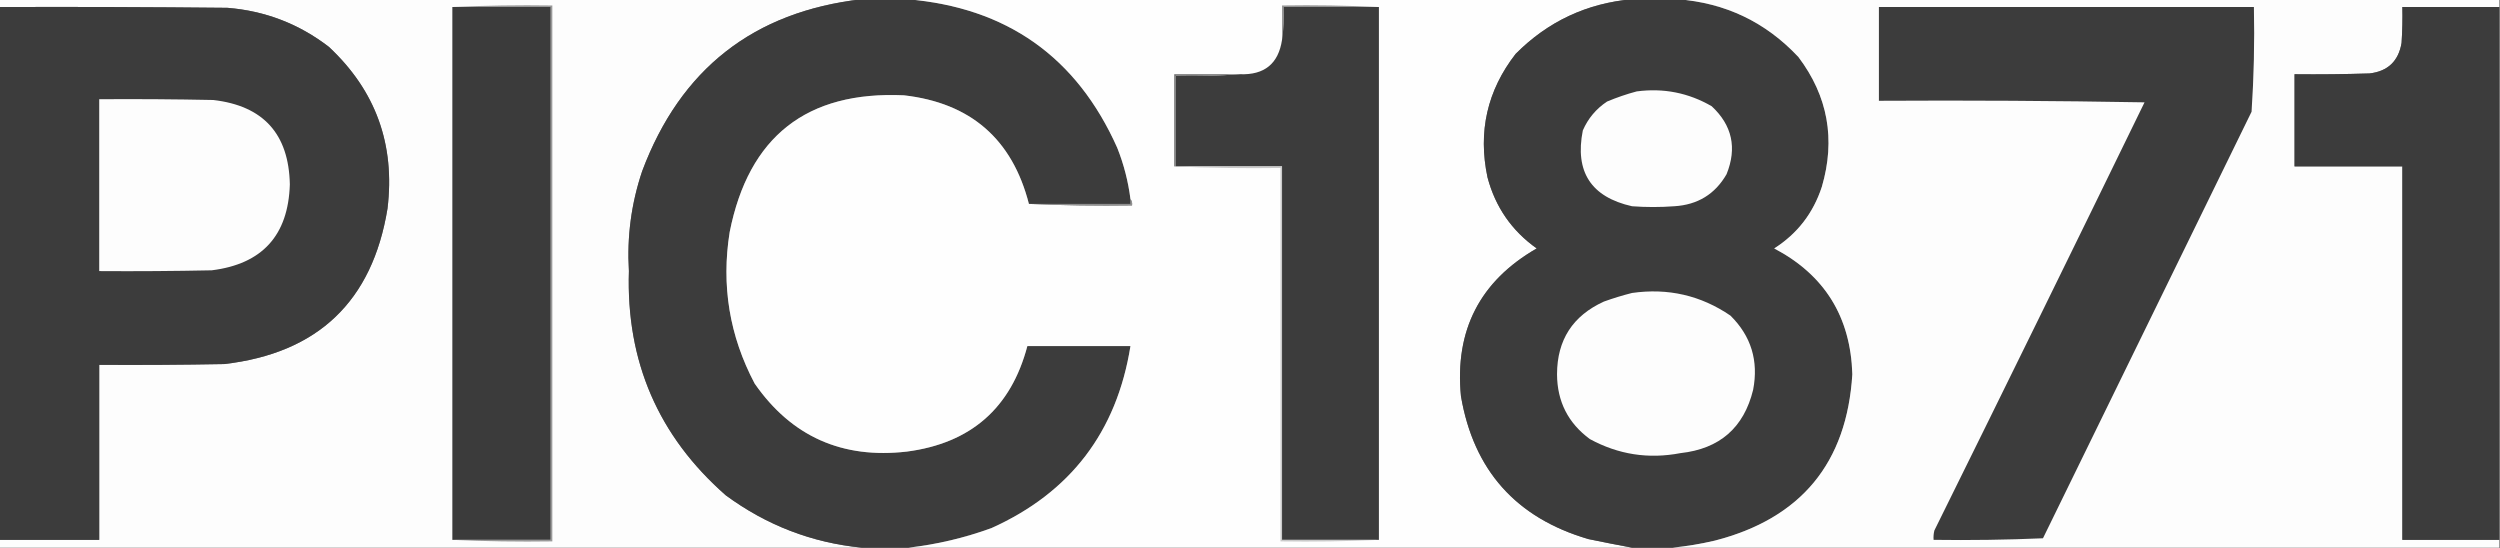 <?xml version="1.0" encoding="UTF-8"?>
<!DOCTYPE svg PUBLIC "-//W3C//DTD SVG 1.1//EN" "http://www.w3.org/Graphics/SVG/1.1/DTD/svg11.dtd">
<svg xmlns="http://www.w3.org/2000/svg" version="1.1" width="1600px" height="351px" style="shape-rendering:geometricPrecision; text-rendering:geometricPrecision; image-rendering:optimizeQuality; fill-rule:evenodd; clip-rule:evenodd" xmlns:xlink="http://www.w3.org/1999/xlink">
<rect width="100%" height="100%" fill="#808080" stroke="none"/>
<g><path style="opacity:1" fill="#fdfdfd" d="M -0.5,-0.5 C 183.5,-0.5 367.5,-0.5 551.5,-0.5C 482.332,7.487 435.499,44.154 411,109.5C 404.012,130.251 401.179,151.585 402.5,173.5C 400.653,231.283 421.32,279.116 464.5,317C 490.56,336.18 519.56,347.347 551.5,350.5C 367.5,350.5 183.5,350.5 -0.5,350.5C -0.5,348.833 -0.5,347.167 -0.5,345.5C 20.833,345.5 42.167,345.5 63.5,345.5C 63.5,308.167 63.5,270.833 63.5,233.5C 90.169,233.667 116.835,233.5 143.5,233C 203.452,226.044 238.286,192.878 248,133.5C 252.974,92.502 240.474,58.002 210.5,30C 191.354,15.266 169.688,6.933 145.5,5C 96.835,4.5 48.168,4.333 -0.5,4.5C -0.5,2.833 -0.5,1.167 -0.5,-0.5 Z"/></g>
<g><path style="opacity:1" fill="#3c3c3c" d="M 551.5,-0.5 C 561.167,-0.5 570.833,-0.5 580.5,-0.5C 644.229,4.753 689.062,36.42 715,94.5C 719.249,105.161 722.082,116.161 723.5,127.5C 723.5,128.5 723.5,129.5 723.5,130.5C 701.833,130.5 680.167,130.5 658.5,130.5C 647.864,89.039 621.198,65.873 578.5,61C 516.321,58.184 479.155,87.35 467,148.5C 461.527,182.696 466.861,215.03 483,245.5C 506.546,279.345 539.046,293.845 580.5,289C 621.363,283.626 647.03,261.126 657.5,221.5C 679.5,221.5 701.5,221.5 723.5,221.5C 714.692,276.451 685.025,315.285 634.5,338C 617.191,344.29 599.524,348.457 581.5,350.5C 571.5,350.5 561.5,350.5 551.5,350.5C 519.56,347.347 490.56,336.18 464.5,317C 421.32,279.116 400.653,231.283 402.5,173.5C 401.179,151.585 404.012,130.251 411,109.5C 435.499,44.154 482.332,7.487 551.5,-0.5 Z"/></g>
<g><path style="opacity:1" fill="#fefefe" d="M 580.5,-0.5 C 735.167,-0.5 889.833,-0.5 1044.5,-0.5C 1015.41,2.126 990.581,13.793 970,34.5C 951.817,57.927 945.817,84.26 952,113.5C 957.053,132.534 967.553,147.701 983.5,159C 947.118,179.926 930.952,211.426 935,253.5C 943.076,300.914 970.242,331.414 1016.5,345C 1025.97,346.962 1035.3,348.795 1044.5,350.5C 890.167,350.5 735.833,350.5 581.5,350.5C 599.524,348.457 617.191,344.29 634.5,338C 685.025,315.285 714.692,276.451 723.5,221.5C 701.5,221.5 679.5,221.5 657.5,221.5C 647.03,261.126 621.363,283.626 580.5,289C 539.046,293.845 506.546,279.345 483,245.5C 466.861,215.03 461.527,182.696 467,148.5C 479.155,87.35 516.321,58.184 578.5,61C 621.198,65.873 647.864,89.039 658.5,130.5C 680.327,131.497 702.327,131.831 724.5,131.5C 724.768,129.901 724.434,128.568 723.5,127.5C 722.082,116.161 719.249,105.161 715,94.5C 689.062,36.42 644.229,4.753 580.5,-0.5 Z"/></g>
<g><path style="opacity:1" fill="#3c3c3c" d="M 1044.5,-0.5 C 1054.17,-0.5 1063.83,-0.5 1073.5,-0.5C 1104.18,1.778 1130.02,14.111 1151,36.5C 1169.87,61.538 1174.87,89.204 1166,119.5C 1160.49,136.387 1150.33,149.554 1135.5,159C 1167.73,175.934 1184.4,202.767 1185.5,239.5C 1182.01,296.292 1152.68,331.792 1097.5,346C 1088.45,348.115 1079.45,349.615 1070.5,350.5C 1061.83,350.5 1053.17,350.5 1044.5,350.5C 1035.3,348.795 1025.97,346.962 1016.5,345C 970.242,331.414 943.076,300.914 935,253.5C 930.952,211.426 947.118,179.926 983.5,159C 967.553,147.701 957.053,132.534 952,113.5C 945.817,84.26 951.817,57.927 970,34.5C 990.581,13.793 1015.41,2.126 1044.5,-0.5 Z"/></g>
<g><path style="opacity:1" fill="#fdfdfd" d="M 1073.5,-0.5 C 1248.83,-0.5 1424.17,-0.5 1599.5,-0.5C 1599.5,1.167 1599.5,2.833 1599.5,4.5C 1578.83,4.5 1558.17,4.5 1537.5,4.5C 1537.67,12.174 1537.5,19.841 1537,27.5C 1535.03,39.142 1528.19,45.642 1516.5,47C 1500.5,47.5 1484.5,47.667 1468.5,47.5C 1468.5,67.167 1468.5,86.833 1468.5,106.5C 1491.5,106.5 1514.5,106.5 1537.5,106.5C 1537.5,186.167 1537.5,265.833 1537.5,345.5C 1558.17,345.5 1578.83,345.5 1599.5,345.5C 1599.5,347.167 1599.5,348.833 1599.5,350.5C 1423.17,350.5 1246.83,350.5 1070.5,350.5C 1079.45,349.615 1088.45,348.115 1097.5,346C 1152.68,331.792 1182.01,296.292 1185.5,239.5C 1184.4,202.767 1167.73,175.934 1135.5,159C 1150.33,149.554 1160.49,136.387 1166,119.5C 1174.87,89.204 1169.87,61.538 1151,36.5C 1130.02,14.111 1104.18,1.778 1073.5,-0.5 Z"/></g>
<g><path style="opacity:1" fill="#959595" d="M 882.5,4.5 C 862.167,4.5 841.833,4.5 821.5,4.5C 821.825,11.687 821.491,18.687 820.5,25.5C 820.5,18.167 820.5,10.833 820.5,3.5C 841.34,3.169 862.007,3.503 882.5,4.5 Z"/></g>
<g><path style="opacity:1" fill="#3c3c3c" d="M -0.5,4.5 C 48.168,4.333 96.835,4.5 145.5,5C 169.688,6.933 191.354,15.266 210.5,30C 240.474,58.002 252.974,92.502 248,133.5C 238.286,192.878 203.452,226.044 143.5,233C 116.835,233.5 90.169,233.667 63.5,233.5C 63.5,270.833 63.5,308.167 63.5,345.5C 42.167,345.5 20.833,345.5 -0.5,345.5C -0.5,231.833 -0.5,118.167 -0.5,4.5 Z"/></g>
<g><path style="opacity:1" fill="#3c3c3c" d="M 1599.5,4.5 C 1599.5,118.167 1599.5,231.833 1599.5,345.5C 1578.83,345.5 1558.17,345.5 1537.5,345.5C 1537.5,265.833 1537.5,186.167 1537.5,106.5C 1514.5,106.5 1491.5,106.5 1468.5,106.5C 1468.5,86.833 1468.5,67.167 1468.5,47.5C 1484.5,47.667 1500.5,47.5 1516.5,47C 1528.19,45.642 1535.03,39.142 1537,27.5C 1537.5,19.841 1537.67,12.174 1537.5,4.5C 1558.17,4.5 1578.83,4.5 1599.5,4.5 Z"/></g>
<g><path style="opacity:1" fill="#3b3b3b" d="M 289.5,4.5 C 310.5,4.5 331.5,4.5 352.5,4.5C 352.5,118.167 352.5,231.833 352.5,345.5C 331.5,345.5 310.5,345.5 289.5,345.5C 289.5,231.833 289.5,118.167 289.5,4.5 Z"/></g>
<g><path style="opacity:1" fill="#3c3c3c" d="M 882.5,4.5 C 882.5,118.167 882.5,231.833 882.5,345.5C 861.833,345.5 841.167,345.5 820.5,345.5C 820.5,265.833 820.5,186.167 820.5,106.5C 797.833,106.5 775.167,106.5 752.5,106.5C 752.5,87.167 752.5,67.833 752.5,48.5C 766.344,48.829 780.01,48.496 793.5,47.5C 809.209,48.105 818.209,40.772 820.5,25.5C 821.491,18.687 821.825,11.687 821.5,4.5C 841.833,4.5 862.167,4.5 882.5,4.5 Z"/></g>
<g><path style="opacity:1" fill="#3c3c3c" d="M 1202.5,4.5 C 1282.5,4.5 1362.5,4.5 1442.5,4.5C 1442.97,26.899 1442.47,49.233 1441,71.5C 1396.52,162.469 1352.02,253.469 1307.5,344.5C 1284.18,345.5 1260.84,345.833 1237.5,345.5C 1237.34,343.473 1237.5,341.473 1238,339.5C 1283.12,248.259 1327.95,156.925 1372.5,65.5C 1315.84,64.5 1259.17,64.167 1202.5,64.5C 1202.5,44.5 1202.5,24.5 1202.5,4.5 Z"/></g>
<g><path style="opacity:1" fill="#999999" d="M 289.5,4.5 C 310.66,3.503 331.993,3.169 353.5,3.5C 353.5,117.833 353.5,232.167 353.5,346.5C 331.993,346.831 310.66,346.497 289.5,345.5C 310.5,345.5 331.5,345.5 352.5,345.5C 352.5,231.833 352.5,118.167 352.5,4.5C 331.5,4.5 310.5,4.5 289.5,4.5 Z"/></g>
<g><path style="opacity:1" fill="#717171" d="M 793.5,47.5 C 780.01,48.496 766.344,48.829 752.5,48.5C 752.5,67.833 752.5,87.167 752.5,106.5C 752.167,106.5 751.833,106.5 751.5,106.5C 751.5,86.833 751.5,67.167 751.5,47.5C 765.5,47.5 779.5,47.5 793.5,47.5 Z"/></g>
<g><path style="opacity:1" fill="#fdfdfd" d="M 1047.5,58.5 C 1064.66,56.232 1080.66,59.399 1095.5,68C 1108.61,80.214 1111.78,94.714 1105,111.5C 1097.65,124.273 1086.48,131.106 1071.5,132C 1062.5,132.667 1053.5,132.667 1044.5,132C 1018.27,126.092 1007.77,109.925 1013,83.5C 1016.34,75.821 1021.51,69.654 1028.5,65C 1034.81,62.351 1041.14,60.184 1047.5,58.5 Z"/></g>
<g><path style="opacity:1" fill="#fdfdfd" d="M 63.5,63.5 C 87.836,63.333 112.169,63.5 136.5,64C 168.524,67.693 184.857,85.693 185.5,118C 184.512,150.652 167.845,168.986 135.5,173C 111.502,173.5 87.502,173.667 63.5,173.5C 63.5,136.833 63.5,100.167 63.5,63.5 Z"/></g>
<g><path style="opacity:1" fill="#cacaca" d="M 751.5,106.5 C 751.833,106.5 752.167,106.5 752.5,106.5C 775.167,106.5 797.833,106.5 820.5,106.5C 820.5,186.167 820.5,265.833 820.5,345.5C 841.167,345.5 861.833,345.5 882.5,345.5C 861.673,346.497 840.673,346.831 819.5,346.5C 819.5,266.833 819.5,187.167 819.5,107.5C 796.661,107.831 773.994,107.497 751.5,106.5 Z"/></g>
<g><path style="opacity:1" fill="#8f8f8f" d="M 723.5,127.5 C 724.434,128.568 724.768,129.901 724.5,131.5C 702.327,131.831 680.327,131.497 658.5,130.5C 680.167,130.5 701.833,130.5 723.5,130.5C 723.5,129.5 723.5,128.5 723.5,127.5 Z"/></g>
<g><path style="opacity:1" fill="#fdfdfd" d="M 1044.5,187.5 C 1067.53,184.218 1088.53,189.052 1107.5,202C 1120.74,215.11 1125.58,230.944 1122,249.5C 1116.07,273.749 1100.57,287.249 1075.5,290C 1055.05,293.925 1035.72,290.925 1017.5,281C 1003.57,270.749 996.573,256.915 996.5,239.5C 996.544,217.579 1006.54,202.079 1026.5,193C 1032.53,190.832 1038.53,188.999 1044.5,187.5 Z"/></g>
</svg>
